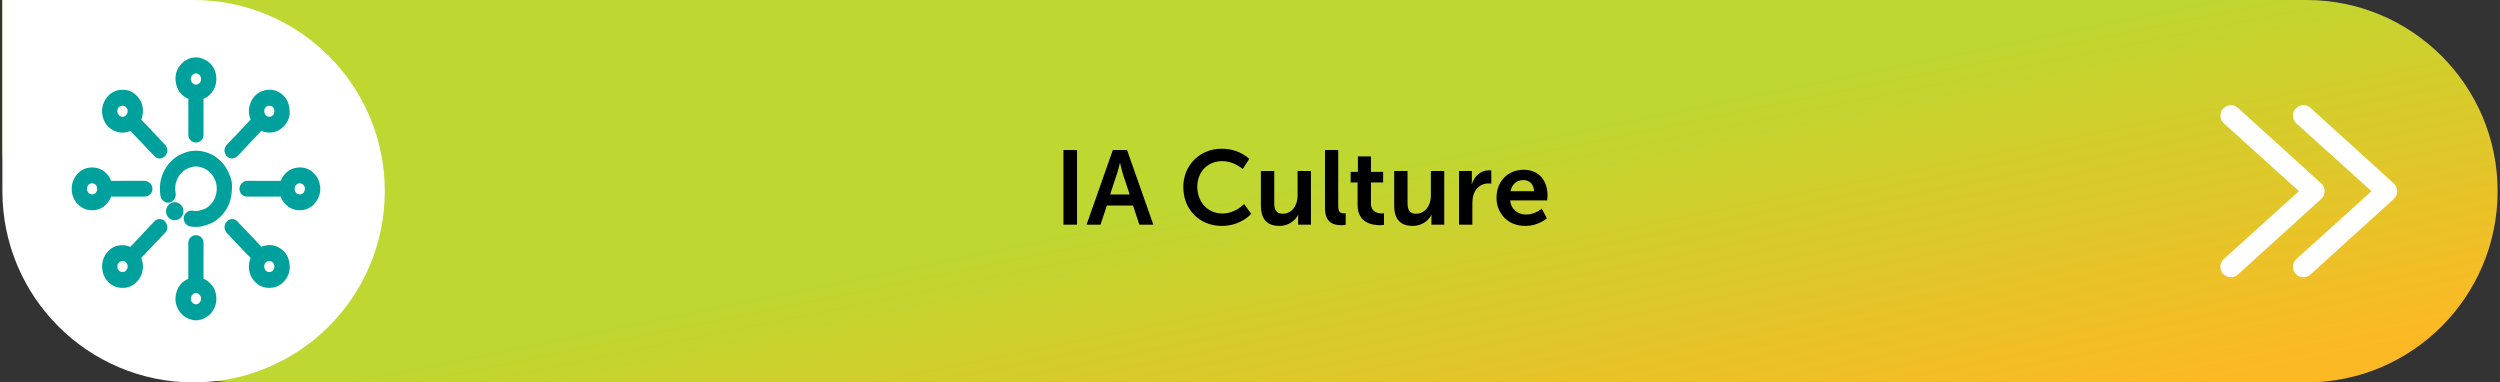 <svg width="523" height="80" viewBox="0 0 523 80" fill="none" xmlns="http://www.w3.org/2000/svg">
<rect x="0" y="0" width="523" height="80" fill="#333333" stroke="none"/>
<path d="M0.5 0H482.5C504.591 0 522.5 17.909 522.5 40C522.5 62.091 504.591 80 482.5 80H50.5C22.886 80 0.5 57.614 0.5 30V0Z" fill="url(#paint0_linear_1_8205)"/>
<path d="M0.5 0H40.5C62.591 0 80.5 17.909 80.5 40C80.5 62.091 62.591 80 40.5 80C18.409 80 0.5 62.091 0.5 40V0Z" fill="white"/>
<path d="M47.289 43.885C46.758 44.728 46.096 45.441 45.264 46.059C44.319 46.765 43.266 47.087 42.363 47.313C41.931 47.42 41.479 47.473 41 47.473C40.673 47.473 40.33 47.448 39.97 47.398C39.243 47.298 38.715 46.872 38.521 46.229C38.313 45.539 38.489 44.898 39.005 44.473C39.303 44.227 39.779 43.922 40.474 44.105C40.832 44.2 41.249 44.18 41.747 44.045C42.333 43.887 42.899 43.719 43.358 43.389C44.368 42.661 45.004 41.68 45.244 40.469C45.51 39.145 45.267 37.902 44.522 36.778C44.075 36.105 43.487 35.602 42.72 35.239C41.745 34.779 40.772 34.704 39.831 35.014C38.419 35.48 37.446 36.428 36.935 37.837C36.63 38.678 36.565 39.526 36.737 40.427C36.851 41.017 36.617 41.638 36.131 42.045C35.694 42.411 35.146 42.516 34.664 42.323C34.054 42.081 33.662 41.588 33.56 40.937C33.265 39.043 33.538 37.271 34.371 35.67C34.89 34.679 35.605 33.816 36.501 33.105C37.141 32.597 37.849 32.274 38.519 32.002C39.896 31.439 41.39 31.376 42.961 31.817C43.815 32.054 44.572 32.414 45.21 32.887C46.076 33.528 46.771 34.264 47.272 35.074C48.044 36.32 48.553 37.829 48.538 38.83C48.523 41.035 48.16 42.501 47.289 43.887V43.885ZM38.375 44.23C38.38 43.697 38.184 43.202 37.821 42.834C37.479 42.486 37.027 42.308 36.548 42.298C35.55 42.301 34.739 43.147 34.736 44.182C34.736 45.248 35.508 46.056 36.533 46.064H36.545C37.578 46.064 38.362 45.278 38.372 44.23H38.375ZM47.116 32.204C46.845 31.581 46.925 30.953 47.339 30.435C47.485 30.253 47.652 30.062 47.83 29.875C48.101 29.592 48.371 29.312 48.644 29.029C48.925 28.739 49.205 28.448 49.483 28.156C50.156 27.45 50.828 26.742 51.494 26.031C51.814 25.689 52.124 25.351 52.414 25.02C51.898 23.692 51.963 22.373 52.605 21.097C53.189 19.939 54.189 19.15 55.417 18.873C56.648 18.595 57.919 18.878 58.907 19.648C60.086 20.572 60.627 21.868 60.607 23.732C60.577 24.565 60.158 25.774 59.071 26.707C57.792 27.803 56.316 28.031 54.678 27.383C54.211 27.878 53.752 28.358 53.293 28.841C53.005 29.144 52.717 29.444 52.429 29.747C51.977 30.223 51.528 30.698 51.082 31.176L50.585 31.704C50.501 31.794 50.416 31.887 50.332 31.979C50.124 32.209 49.905 32.447 49.662 32.667C49.399 32.905 49.069 33.078 48.756 33.138C48.679 33.153 48.602 33.16 48.525 33.16C47.907 33.16 47.331 32.697 47.118 32.202L47.116 32.204ZM55.276 23.244C55.276 23.899 55.742 24.422 56.338 24.43C56.606 24.43 56.857 24.325 57.058 24.127C57.281 23.904 57.41 23.592 57.41 23.271C57.41 22.941 57.301 22.643 57.1 22.433C56.904 22.228 56.643 22.118 56.343 22.118C55.725 22.118 55.276 22.593 55.276 23.246V23.244ZM45.232 61.958C45.381 63.239 45.033 64.423 44.194 65.476C44.038 65.674 43.847 65.856 43.629 66.017C43.038 66.454 42.375 66.87 41.534 66.95C41.514 66.957 41.497 66.965 41.479 66.97L41.388 67H40.608L40.427 66.963C40.328 66.942 40.229 66.922 40.129 66.9C39.176 66.662 38.409 66.207 37.853 65.546C36.732 64.218 36.424 62.639 36.962 60.985C37.34 59.826 38.064 58.978 39.119 58.465L39.243 58.405C39.293 58.382 39.343 58.357 39.39 58.335C39.395 57.652 39.395 56.971 39.395 56.288V54.386C39.395 53.193 39.395 51.999 39.395 50.806C39.395 50.01 39.975 49.324 40.745 49.214C41.541 49.099 42.266 49.55 42.504 50.308C42.569 50.516 42.576 50.721 42.576 50.896V50.976C42.576 53.418 42.581 55.86 42.574 58.302C44.14 59.035 45.036 60.264 45.234 61.956L45.232 61.958ZM41.698 61.628C41.489 61.418 41.234 61.295 40.995 61.295C40.452 61.295 39.913 61.878 39.908 62.471C39.908 62.789 40.05 63.119 40.291 63.359C40.494 63.559 40.74 63.675 40.971 63.665H40.99H41.01C41.229 63.67 41.472 63.565 41.673 63.369C41.921 63.132 42.07 62.801 42.075 62.489C42.078 62.191 41.938 61.868 41.7 61.628H41.698ZM36.744 16.996C36.593 15.685 36.967 14.471 37.834 13.488C39.186 11.951 41.184 11.569 42.926 12.509C44.532 13.378 45.378 14.967 45.252 16.866C45.185 17.877 44.805 18.788 44.127 19.573C43.698 20.069 43.192 20.429 42.576 20.672C42.581 23.149 42.581 25.623 42.576 28.101C42.576 28.311 42.562 28.584 42.455 28.851C42.214 29.447 41.631 29.817 40.99 29.817C40.869 29.817 40.747 29.805 40.623 29.777C39.918 29.619 39.405 28.969 39.402 28.226C39.397 27.45 39.4 26.672 39.4 25.896V24.36V23.409C39.4 22.496 39.4 21.582 39.402 20.669C37.871 20.031 36.953 18.762 36.747 16.996H36.744ZM40.99 17.706C41.241 17.719 41.527 17.581 41.73 17.376C41.884 17.224 42.065 16.953 42.065 16.541V16.511C42.078 16.228 41.946 15.905 41.72 15.672C41.603 15.552 41.36 15.352 41.028 15.352C41.023 15.352 41.02 15.352 41.015 15.352C40.395 15.36 39.911 15.875 39.913 16.523C39.913 17.324 40.559 17.701 40.99 17.706ZM39.762 20.141L39.544 20.724C39.544 20.724 39.551 20.729 39.556 20.732L39.762 20.141ZM67 39.083V39.901L66.988 39.966C66.97 40.049 66.955 40.131 66.94 40.214C66.903 40.422 66.864 40.639 66.791 40.862C66.556 41.61 66.151 42.273 65.588 42.831C64.764 43.647 63.702 43.987 62.704 43.987C61.964 43.987 61.257 43.802 60.706 43.484C59.766 42.944 59.098 42.151 58.726 41.13C56.882 41.135 55.038 41.135 53.194 41.135H51.779C51.005 41.135 50.426 40.747 50.191 40.071C49.955 39.391 50.151 38.708 50.734 38.197C51.015 37.949 51.347 37.829 51.744 37.829C54.077 37.832 56.413 37.829 58.745 37.834C59.386 36.24 60.503 35.322 62.074 35.082C63.305 34.894 64.431 35.194 65.332 35.948C66.263 36.726 66.804 37.712 66.94 38.878C66.943 38.893 66.948 38.905 66.953 38.92C66.963 38.95 66.97 38.978 66.978 39.008L66.998 39.085L67 39.083ZM62.714 38.347H62.711C62.431 38.347 62.17 38.455 61.974 38.653C61.758 38.87 61.639 39.17 61.639 39.503C61.639 40.164 62.098 40.662 62.709 40.662H62.714C63.401 40.662 63.776 40.074 63.791 39.493C63.791 38.86 63.319 38.35 62.716 38.347H62.714ZM21.923 43.026C21.225 43.662 20.238 43.992 19.252 43.992C18.478 43.992 17.709 43.789 17.081 43.374C15.629 42.406 14.914 40.969 15.008 39.215C15.073 38.052 15.532 37.054 16.413 36.163C17.825 34.737 20.342 34.642 21.908 35.955C22.543 36.486 22.99 37.116 23.243 37.832C24.059 37.832 24.861 37.832 25.66 37.832C27.164 37.832 28.723 37.832 30.252 37.819H30.262C30.999 37.819 31.679 38.475 31.83 39.065C32.021 39.811 31.716 40.572 31.088 40.917C30.845 41.05 30.549 41.125 30.257 41.127C29.358 41.137 28.46 41.135 27.564 41.135H26.68H25.762C24.928 41.135 24.092 41.135 23.258 41.132C22.995 41.833 22.561 42.453 21.928 43.029L21.923 43.026ZM18.195 39.503C18.195 40.074 18.597 40.664 19.262 40.664C19.629 40.664 19.87 40.497 20.007 40.356C20.22 40.141 20.342 39.834 20.339 39.511C20.337 38.825 19.902 38.36 19.257 38.35C19.252 38.35 19.247 38.35 19.242 38.35C18.974 38.35 18.724 38.455 18.532 38.642C18.312 38.86 18.19 39.166 18.19 39.503H18.195ZM34.6 46.419C35.21 47.253 35.158 48.053 34.441 48.796C33.838 49.422 33.24 50.055 32.639 50.686L32.242 51.103C31.865 51.501 31.49 51.899 31.115 52.297L30.135 53.338C29.944 53.541 29.75 53.751 29.549 53.956C30.237 55.585 29.914 57.559 28.738 58.843C27.896 59.761 26.834 60.239 25.675 60.224C25.645 60.224 25.616 60.224 25.586 60.224C24.757 60.224 24.042 60.021 23.417 59.608C22.287 58.86 21.595 57.774 21.414 56.463C21.2 54.917 21.63 53.583 22.687 52.497C23.556 51.606 24.648 51.204 25.936 51.306C26.39 51.341 26.804 51.481 27.206 51.614C27.231 51.621 27.254 51.629 27.278 51.636C27.599 51.299 27.919 50.961 28.239 50.623C28.614 50.23 28.988 49.835 29.361 49.44C29.552 49.237 29.74 49.029 29.929 48.822C30.113 48.619 30.299 48.414 30.487 48.213C31.103 47.558 31.723 46.907 32.346 46.257C32.629 45.959 33.051 45.804 33.5 45.836C33.955 45.866 34.357 46.077 34.602 46.412L34.6 46.419ZM26.372 54.917C26.172 54.717 25.904 54.607 25.613 54.607C25.608 54.607 25.601 54.607 25.596 54.607C25.325 54.612 25.067 54.724 24.873 54.929C24.663 55.15 24.551 55.44 24.556 55.75C24.561 56.098 24.69 56.413 24.916 56.633C25.114 56.828 25.367 56.929 25.643 56.921C26.236 56.909 26.71 56.378 26.703 55.735C26.698 55.417 26.581 55.127 26.372 54.917ZM60.617 56.035C60.567 57.284 59.971 58.445 58.937 59.328C58.239 59.924 57.281 60.227 56.326 60.227C55.502 60.227 54.68 60.001 54.028 59.543C52.521 58.485 51.816 56.758 52.146 54.924C52.208 54.584 52.32 54.274 52.434 53.974C51.93 53.458 51.431 52.938 50.933 52.417C50.263 51.717 49.597 51.011 48.932 50.305C48.538 49.887 48.146 49.465 47.756 49.044L47.421 48.684C46.867 48.088 46.815 47.155 47.302 46.514C47.821 45.829 48.612 45.644 49.322 46.041C49.496 46.139 49.617 46.272 49.707 46.369L49.756 46.422C49.982 46.657 50.208 46.892 50.434 47.13L51.541 48.286C51.843 48.601 52.146 48.914 52.447 49.232C53.087 49.905 53.725 50.583 54.363 51.259C54.477 51.379 54.588 51.499 54.698 51.621C56.239 51.006 57.698 51.199 58.941 52.177C60.073 53.065 60.622 54.329 60.617 56.035ZM57.41 55.765C57.41 55.105 56.949 54.607 56.341 54.607C55.735 54.607 55.276 55.094 55.276 55.743C55.276 56.408 55.733 56.914 56.338 56.919C56.606 56.926 56.869 56.813 57.068 56.613C57.289 56.393 57.41 56.09 57.41 55.763V55.765ZM21.357 23.509L21.339 23.309V23.266C21.389 21.925 21.858 20.829 22.769 19.919C24.184 18.505 26.678 18.39 28.216 19.668C29.634 20.844 30.177 22.451 29.783 24.315C29.73 24.565 29.644 24.803 29.554 25.02C29.572 25.041 29.589 25.061 29.604 25.081C29.648 25.133 29.696 25.188 29.743 25.238C29.979 25.486 30.214 25.731 30.453 25.976C30.736 26.269 31.016 26.562 31.297 26.855C31.932 27.523 32.565 28.193 33.198 28.866C33.699 29.399 34.148 29.88 34.595 30.375C34.932 30.75 35.081 31.248 34.999 31.744C34.915 32.257 34.6 32.7 34.138 32.955C33.885 33.095 33.637 33.165 33.394 33.165C33.009 33.165 32.639 32.992 32.284 32.645C31.85 32.219 31.433 31.769 31.031 31.336C30.86 31.151 30.686 30.963 30.512 30.781L30.329 30.588C30.053 30.295 29.778 30.002 29.5 29.712C29.237 29.437 28.971 29.164 28.708 28.889C28.415 28.586 28.12 28.281 27.829 27.976C27.628 27.765 27.45 27.578 27.281 27.39C25.936 27.948 24.605 27.848 23.412 27.1C22.305 26.407 21.612 25.328 21.409 23.98C21.384 23.817 21.369 23.654 21.357 23.507V23.509ZM24.901 24.112C25.104 24.317 25.362 24.43 25.628 24.433C25.896 24.433 26.154 24.32 26.358 24.115C26.578 23.89 26.705 23.582 26.703 23.266C26.698 22.613 26.241 22.12 25.638 22.12C25.003 22.12 24.556 22.591 24.553 23.264C24.553 23.579 24.677 23.892 24.901 24.115V24.112Z" fill="#00A19C"/>
<path d="M222.477 47V31.38H225.315V47H222.477ZM238.352 47L237.032 42.996H231.554L230.234 47H227.308L232.808 31.38H235.778L241.278 47H238.352ZM234.326 34.086H234.282C234.282 34.086 233.93 35.626 233.622 36.506L232.236 40.686H236.328L234.942 36.506C234.656 35.626 234.326 34.086 234.326 34.086ZM247.546 39.124C247.546 34.592 250.978 31.116 255.576 31.116C259.382 31.116 261.34 33.25 261.34 33.25L259.976 35.362C259.976 35.362 258.194 33.712 255.708 33.712C252.408 33.712 250.472 36.176 250.472 39.08C250.472 42.05 252.474 44.668 255.73 44.668C258.436 44.668 260.262 42.688 260.262 42.688L261.758 44.734C261.758 44.734 259.602 47.264 255.62 47.264C250.846 47.264 247.546 43.722 247.546 39.124ZM263.778 42.996V35.78H266.572V42.424C266.572 43.788 266.924 44.712 268.31 44.712C270.334 44.712 271.456 42.93 271.456 40.928V35.78H274.25V47H271.566V45.724C271.566 45.284 271.61 44.932 271.61 44.932H271.566C271.016 46.098 269.586 47.264 267.672 47.264C265.274 47.264 263.778 46.054 263.778 42.996ZM277.184 43.502V31.38H279.956V43.084C279.956 44.316 280.374 44.624 281.1 44.624C281.32 44.624 281.518 44.602 281.518 44.602V47.044C281.518 47.044 281.1 47.11 280.638 47.11C279.098 47.11 277.184 46.714 277.184 43.502ZM284.009 42.886V38.178H282.557V35.956H284.075V32.722H286.803V35.956H289.355V38.178H286.803V42.534C286.803 44.382 288.255 44.646 289.025 44.646C289.333 44.646 289.531 44.602 289.531 44.602V47.044C289.531 47.044 289.201 47.11 288.673 47.11C287.111 47.11 284.009 46.648 284.009 42.886ZM291.664 42.996V35.78H294.458V42.424C294.458 43.788 294.81 44.712 296.196 44.712C298.22 44.712 299.342 42.93 299.342 40.928V35.78H302.136V47H299.452V45.724C299.452 45.284 299.496 44.932 299.496 44.932H299.452C298.902 46.098 297.472 47.264 295.558 47.264C293.16 47.264 291.664 46.054 291.664 42.996ZM305.225 47V35.78H307.909V37.716C307.909 38.134 307.865 38.508 307.865 38.508H307.909C308.415 36.902 309.757 35.626 311.473 35.626C311.737 35.626 311.979 35.67 311.979 35.67V38.42C311.979 38.42 311.693 38.376 311.319 38.376C310.131 38.376 308.789 39.058 308.261 40.73C308.085 41.28 308.019 41.896 308.019 42.556V47H305.225ZM313.069 41.39C313.069 37.936 315.423 35.516 318.767 35.516C322.001 35.516 323.739 37.87 323.739 40.84C323.739 41.17 323.673 41.918 323.673 41.918H315.929C316.105 43.876 317.623 44.888 319.295 44.888C321.099 44.888 322.529 43.656 322.529 43.656L323.607 45.658C323.607 45.658 321.891 47.264 319.097 47.264C315.379 47.264 313.069 44.58 313.069 41.39ZM316.017 40.004H320.923C320.879 38.486 319.933 37.672 318.701 37.672C317.271 37.672 316.281 38.552 316.017 40.004Z" fill="black"/>
<path fill-rule="evenodd" clip-rule="evenodd" d="M480.357 54.23L480.346 54.241C479.456 55.1 479.472 56.483 480.307 57.345L480.312 57.351L480.318 57.356C480.76 57.798 481.324 58 481.889 58C482.424 58 482.989 57.806 483.419 57.365L500.839 41.565L500.855 41.549C501.265 41.14 501.5 40.584 501.5 39.997C501.5 39.41 501.265 38.853 500.855 38.445L500.839 38.429L483.431 22.639C482.566 21.773 481.191 21.797 480.335 22.652C479.479 23.506 479.479 24.914 480.363 25.767L480.374 25.778L496.119 39.997L480.357 54.23Z" fill="white"/>
<path fill-rule="evenodd" clip-rule="evenodd" d="M465.178 54.23L465.167 54.241C464.276 55.1 464.292 56.483 465.127 57.345L465.133 57.351L465.139 57.356C465.58 57.798 466.145 58 466.71 58C467.245 58 467.81 57.806 468.239 57.365L485.66 41.565L485.676 41.549C486.085 41.14 486.321 40.584 486.321 39.997C486.321 39.41 486.085 38.853 485.676 38.445L485.66 38.429L468.251 22.639C467.387 21.773 466.011 21.797 465.155 22.652C464.299 23.506 464.299 24.914 465.183 25.767L465.195 25.778L480.94 39.997L465.178 54.23Z" fill="white"/>
<defs>
<linearGradient id="paint0_linear_1_8205" x1="59.3" y1="1.19072e-06" x2="91.19" y2="156.102" gradientUnits="userSpaceOnUse">
<stop offset="0.5" stop-color="#BFD730"/>
<stop offset="1" stop-color="#FDB924"/>
</linearGradient>
</defs>
</svg>
